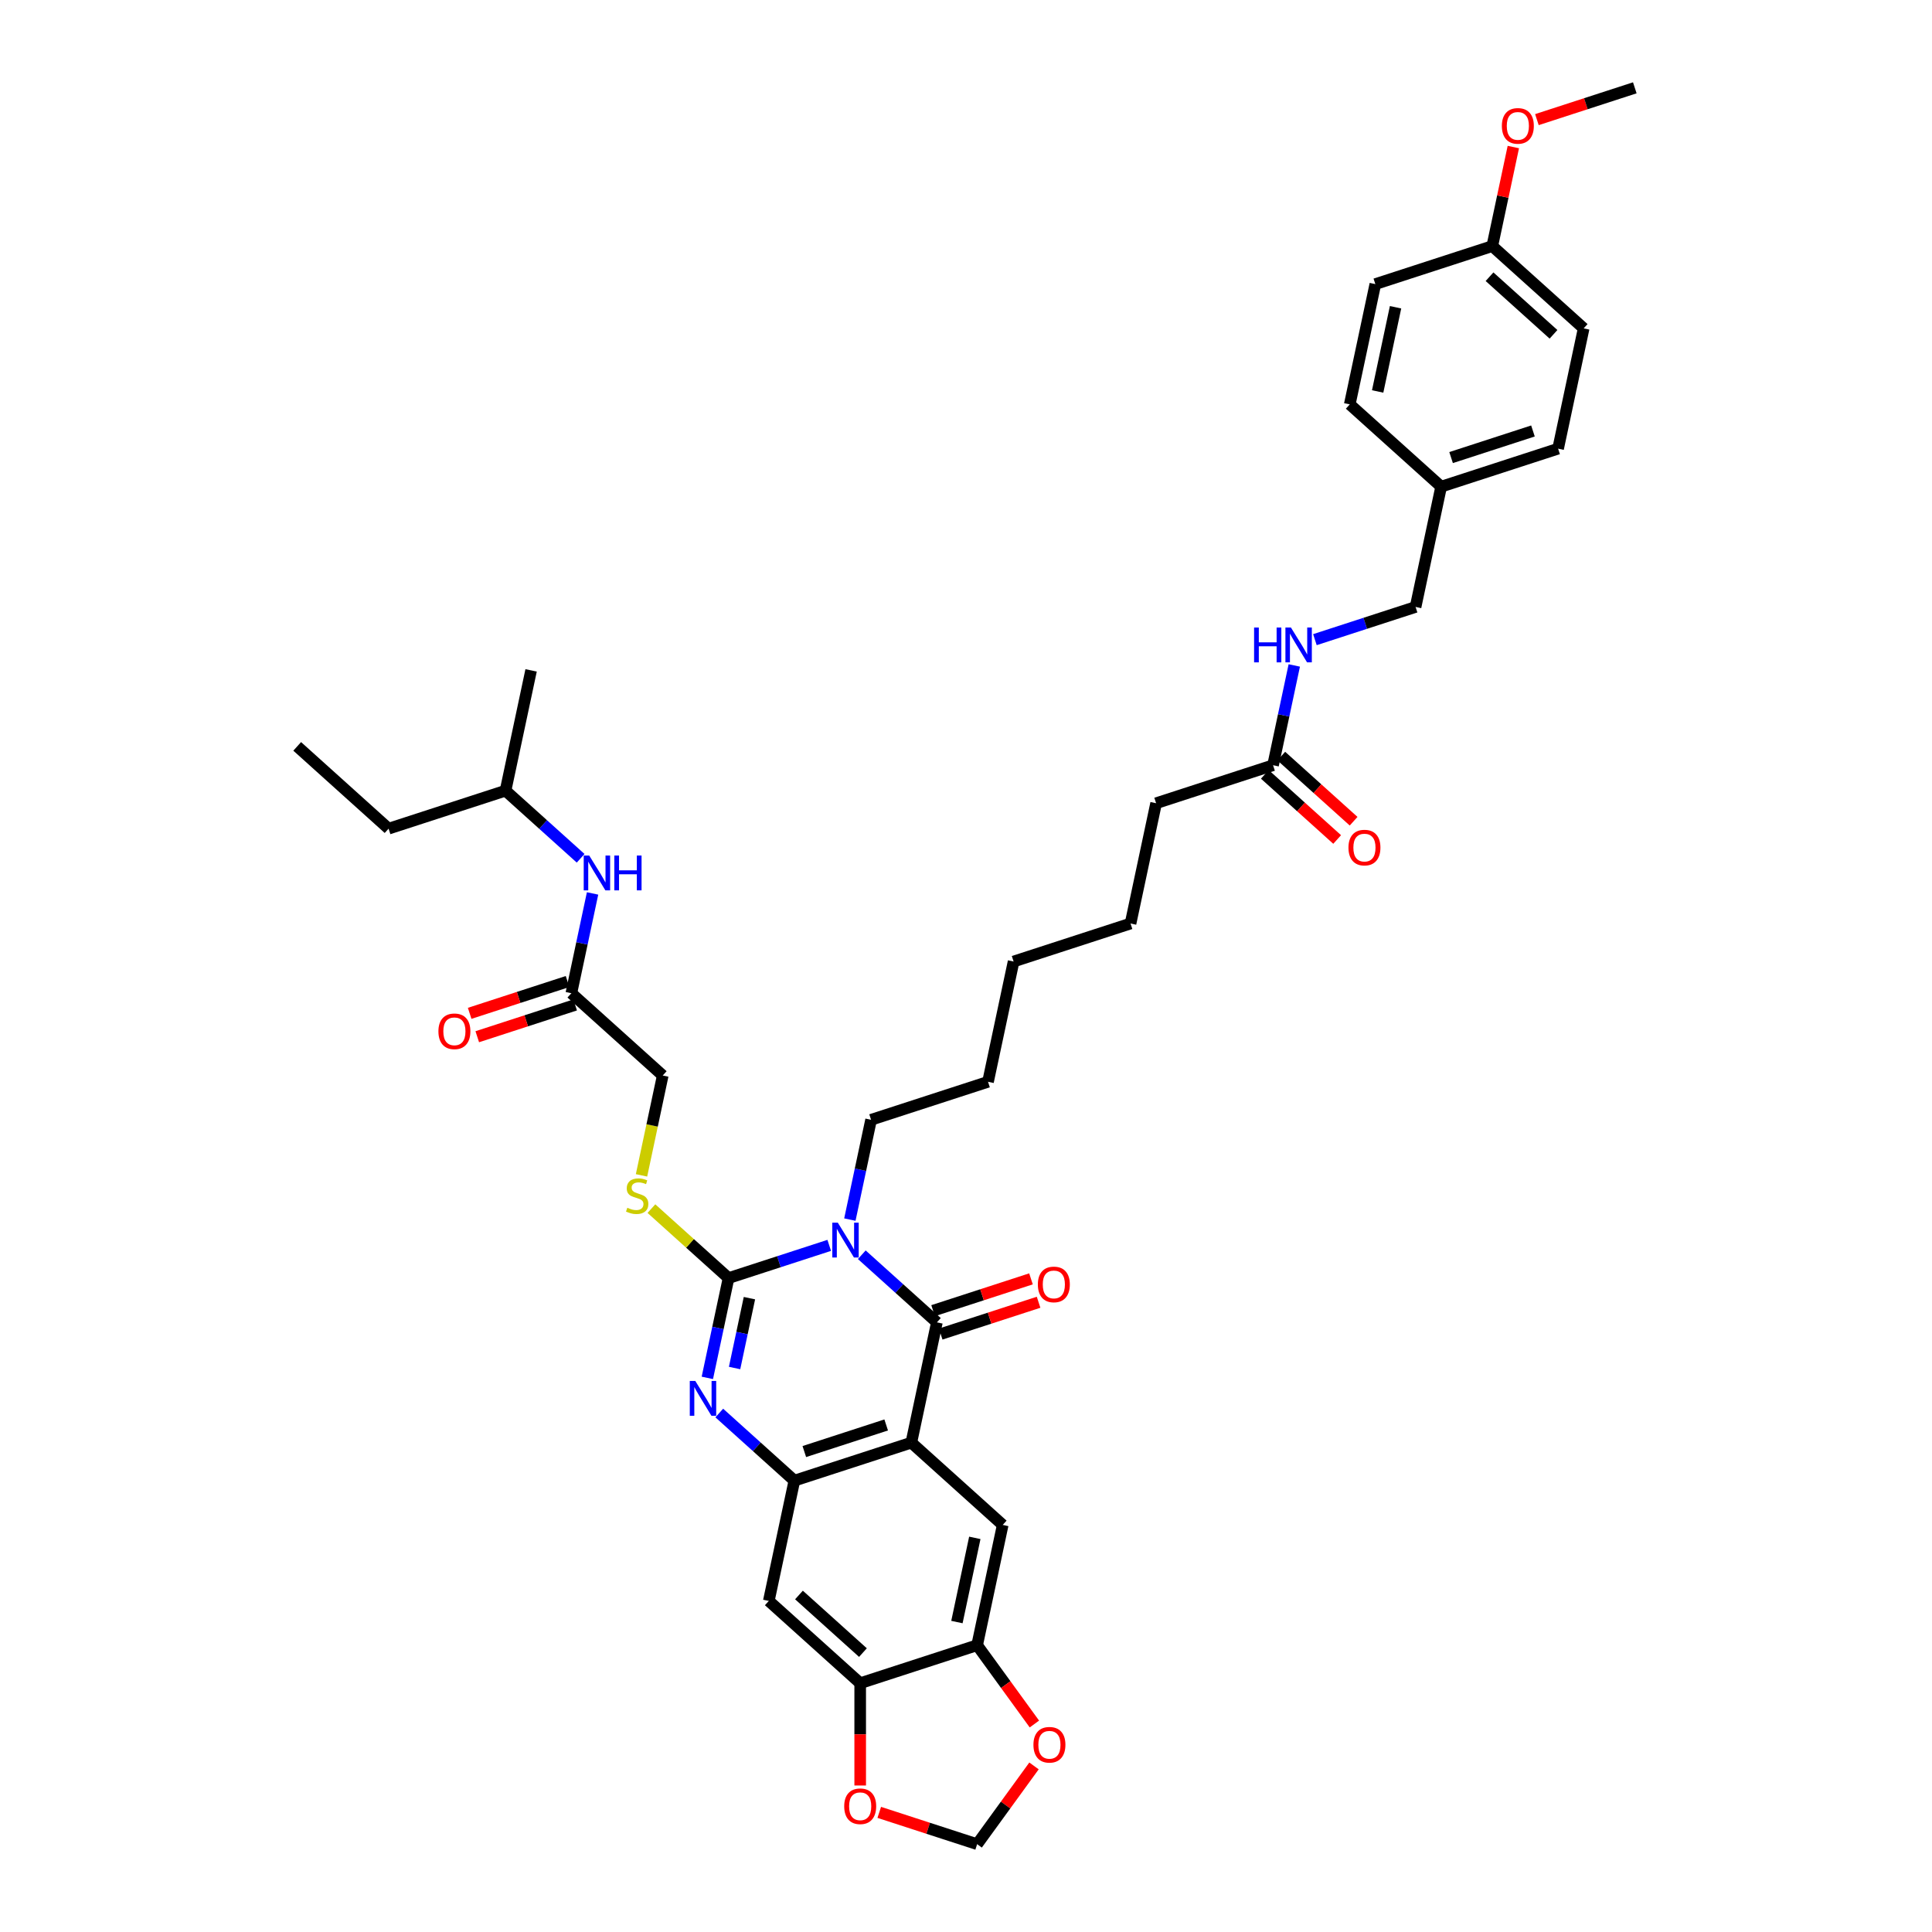 <?xml version='1.0' encoding='iso-8859-1'?>
<svg version='1.1' baseProfile='full'
              xmlns='http://www.w3.org/2000/svg'
                      xmlns:rdkit='http://www.rdkit.org/xml'
                      xmlns:xlink='http://www.w3.org/1999/xlink'
                  xml:space='preserve'
width='1000px' height='1000px' viewBox='0 0 1000 1000'>
<!-- END OF HEADER -->
<rect style='opacity:1.0;fill:#FFFFFF;stroke:none' width='1000' height='1000' x='0' y='0'> </rect>
<path class='bond-0' d='M 429.206,644.602 L 403.153,653.067' style='fill:none;fill-rule:evenodd;stroke:#0000FF;stroke-width:6px;stroke-linecap:butt;stroke-linejoin:miter;stroke-opacity:1' />
<path class='bond-0' d='M 403.153,653.067 L 377.099,661.532' style='fill:none;fill-rule:evenodd;stroke:#000000;stroke-width:6px;stroke-linecap:butt;stroke-linejoin:miter;stroke-opacity:1' />
<path class='bond-1' d='M 446.06,649.451 L 465.497,666.952' style='fill:none;fill-rule:evenodd;stroke:#0000FF;stroke-width:6px;stroke-linecap:butt;stroke-linejoin:miter;stroke-opacity:1' />
<path class='bond-1' d='M 465.497,666.952 L 484.934,684.453' style='fill:none;fill-rule:evenodd;stroke:#000000;stroke-width:6px;stroke-linecap:butt;stroke-linejoin:miter;stroke-opacity:1' />
<path class='bond-20' d='M 439.887,631.26 L 445.377,605.432' style='fill:none;fill-rule:evenodd;stroke:#0000FF;stroke-width:6px;stroke-linecap:butt;stroke-linejoin:miter;stroke-opacity:1' />
<path class='bond-20' d='M 445.377,605.432 L 450.867,579.605' style='fill:none;fill-rule:evenodd;stroke:#000000;stroke-width:6px;stroke-linecap:butt;stroke-linejoin:miter;stroke-opacity:1' />
<path class='bond-3' d='M 377.099,661.532 L 371.61,687.359' style='fill:none;fill-rule:evenodd;stroke:#000000;stroke-width:6px;stroke-linecap:butt;stroke-linejoin:miter;stroke-opacity:1' />
<path class='bond-3' d='M 371.61,687.359 L 366.12,713.186' style='fill:none;fill-rule:evenodd;stroke:#0000FF;stroke-width:6px;stroke-linecap:butt;stroke-linejoin:miter;stroke-opacity:1' />
<path class='bond-3' d='M 387.904,671.927 L 384.061,690.006' style='fill:none;fill-rule:evenodd;stroke:#000000;stroke-width:6px;stroke-linecap:butt;stroke-linejoin:miter;stroke-opacity:1' />
<path class='bond-3' d='M 384.061,690.006 L 380.218,708.085' style='fill:none;fill-rule:evenodd;stroke:#0000FF;stroke-width:6px;stroke-linecap:butt;stroke-linejoin:miter;stroke-opacity:1' />
<path class='bond-9' d='M 377.099,661.532 L 357.134,643.556' style='fill:none;fill-rule:evenodd;stroke:#000000;stroke-width:6px;stroke-linecap:butt;stroke-linejoin:miter;stroke-opacity:1' />
<path class='bond-9' d='M 357.134,643.556 L 337.169,625.579' style='fill:none;fill-rule:evenodd;stroke:#CCCC00;stroke-width:6px;stroke-linecap:butt;stroke-linejoin:miter;stroke-opacity:1' />
<path class='bond-2' d='M 484.934,684.453 L 471.7,746.711' style='fill:none;fill-rule:evenodd;stroke:#000000;stroke-width:6px;stroke-linecap:butt;stroke-linejoin:miter;stroke-opacity:1' />
<path class='bond-11' d='M 486.901,690.506 L 512.235,682.275' style='fill:none;fill-rule:evenodd;stroke:#000000;stroke-width:6px;stroke-linecap:butt;stroke-linejoin:miter;stroke-opacity:1' />
<path class='bond-11' d='M 512.235,682.275 L 537.569,674.043' style='fill:none;fill-rule:evenodd;stroke:#FF0000;stroke-width:6px;stroke-linecap:butt;stroke-linejoin:miter;stroke-opacity:1' />
<path class='bond-11' d='M 482.967,678.4 L 508.301,670.168' style='fill:none;fill-rule:evenodd;stroke:#000000;stroke-width:6px;stroke-linecap:butt;stroke-linejoin:miter;stroke-opacity:1' />
<path class='bond-11' d='M 508.301,670.168 L 533.635,661.937' style='fill:none;fill-rule:evenodd;stroke:#FF0000;stroke-width:6px;stroke-linecap:butt;stroke-linejoin:miter;stroke-opacity:1' />
<path class='bond-4' d='M 471.7,746.711 L 411.166,766.38' style='fill:none;fill-rule:evenodd;stroke:#000000;stroke-width:6px;stroke-linecap:butt;stroke-linejoin:miter;stroke-opacity:1' />
<path class='bond-4' d='M 458.686,737.555 L 416.313,751.323' style='fill:none;fill-rule:evenodd;stroke:#000000;stroke-width:6px;stroke-linecap:butt;stroke-linejoin:miter;stroke-opacity:1' />
<path class='bond-5' d='M 471.7,746.711 L 519.001,789.301' style='fill:none;fill-rule:evenodd;stroke:#000000;stroke-width:6px;stroke-linecap:butt;stroke-linejoin:miter;stroke-opacity:1' />
<path class='bond-39' d='M 372.293,731.378 L 391.73,748.879' style='fill:none;fill-rule:evenodd;stroke:#0000FF;stroke-width:6px;stroke-linecap:butt;stroke-linejoin:miter;stroke-opacity:1' />
<path class='bond-39' d='M 391.73,748.879 L 411.166,766.38' style='fill:none;fill-rule:evenodd;stroke:#000000;stroke-width:6px;stroke-linecap:butt;stroke-linejoin:miter;stroke-opacity:1' />
<path class='bond-6' d='M 411.166,766.38 L 397.933,828.638' style='fill:none;fill-rule:evenodd;stroke:#000000;stroke-width:6px;stroke-linecap:butt;stroke-linejoin:miter;stroke-opacity:1' />
<path class='bond-7' d='M 519.001,789.301 L 505.767,851.559' style='fill:none;fill-rule:evenodd;stroke:#000000;stroke-width:6px;stroke-linecap:butt;stroke-linejoin:miter;stroke-opacity:1' />
<path class='bond-7' d='M 504.564,795.993 L 495.301,839.574' style='fill:none;fill-rule:evenodd;stroke:#000000;stroke-width:6px;stroke-linecap:butt;stroke-linejoin:miter;stroke-opacity:1' />
<path class='bond-40' d='M 397.933,828.638 L 445.234,871.228' style='fill:none;fill-rule:evenodd;stroke:#000000;stroke-width:6px;stroke-linecap:butt;stroke-linejoin:miter;stroke-opacity:1' />
<path class='bond-40' d='M 413.546,825.566 L 446.656,855.379' style='fill:none;fill-rule:evenodd;stroke:#000000;stroke-width:6px;stroke-linecap:butt;stroke-linejoin:miter;stroke-opacity:1' />
<path class='bond-8' d='M 505.767,851.559 L 445.234,871.228' style='fill:none;fill-rule:evenodd;stroke:#000000;stroke-width:6px;stroke-linecap:butt;stroke-linejoin:miter;stroke-opacity:1' />
<path class='bond-12' d='M 505.767,851.559 L 520.584,871.953' style='fill:none;fill-rule:evenodd;stroke:#000000;stroke-width:6px;stroke-linecap:butt;stroke-linejoin:miter;stroke-opacity:1' />
<path class='bond-12' d='M 520.584,871.953 L 535.401,892.346' style='fill:none;fill-rule:evenodd;stroke:#FF0000;stroke-width:6px;stroke-linecap:butt;stroke-linejoin:miter;stroke-opacity:1' />
<path class='bond-13' d='M 445.234,871.228 L 445.234,897.699' style='fill:none;fill-rule:evenodd;stroke:#000000;stroke-width:6px;stroke-linecap:butt;stroke-linejoin:miter;stroke-opacity:1' />
<path class='bond-13' d='M 445.234,897.699 L 445.234,924.171' style='fill:none;fill-rule:evenodd;stroke:#FF0000;stroke-width:6px;stroke-linecap:butt;stroke-linejoin:miter;stroke-opacity:1' />
<path class='bond-21' d='M 332.047,608.364 L 337.54,582.524' style='fill:none;fill-rule:evenodd;stroke:#CCCC00;stroke-width:6px;stroke-linecap:butt;stroke-linejoin:miter;stroke-opacity:1' />
<path class='bond-21' d='M 337.54,582.524 L 343.032,556.684' style='fill:none;fill-rule:evenodd;stroke:#000000;stroke-width:6px;stroke-linecap:butt;stroke-linejoin:miter;stroke-opacity:1' />
<path class='bond-10' d='M 295.732,514.095 L 343.032,556.684' style='fill:none;fill-rule:evenodd;stroke:#000000;stroke-width:6px;stroke-linecap:butt;stroke-linejoin:miter;stroke-opacity:1' />
<path class='bond-15' d='M 295.732,514.095 L 301.221,488.268' style='fill:none;fill-rule:evenodd;stroke:#000000;stroke-width:6px;stroke-linecap:butt;stroke-linejoin:miter;stroke-opacity:1' />
<path class='bond-15' d='M 301.221,488.268 L 306.711,462.441' style='fill:none;fill-rule:evenodd;stroke:#0000FF;stroke-width:6px;stroke-linecap:butt;stroke-linejoin:miter;stroke-opacity:1' />
<path class='bond-18' d='M 293.765,508.041 L 268.431,516.273' style='fill:none;fill-rule:evenodd;stroke:#000000;stroke-width:6px;stroke-linecap:butt;stroke-linejoin:miter;stroke-opacity:1' />
<path class='bond-18' d='M 268.431,516.273 L 243.097,524.505' style='fill:none;fill-rule:evenodd;stroke:#FF0000;stroke-width:6px;stroke-linecap:butt;stroke-linejoin:miter;stroke-opacity:1' />
<path class='bond-18' d='M 297.699,520.148 L 272.364,528.38' style='fill:none;fill-rule:evenodd;stroke:#000000;stroke-width:6px;stroke-linecap:butt;stroke-linejoin:miter;stroke-opacity:1' />
<path class='bond-18' d='M 272.364,528.38 L 247.03,536.611' style='fill:none;fill-rule:evenodd;stroke:#FF0000;stroke-width:6px;stroke-linecap:butt;stroke-linejoin:miter;stroke-opacity:1' />
<path class='bond-16' d='M 535.198,914.038 L 520.483,934.292' style='fill:none;fill-rule:evenodd;stroke:#FF0000;stroke-width:6px;stroke-linecap:butt;stroke-linejoin:miter;stroke-opacity:1' />
<path class='bond-16' d='M 520.483,934.292 L 505.767,954.545' style='fill:none;fill-rule:evenodd;stroke:#000000;stroke-width:6px;stroke-linecap:butt;stroke-linejoin:miter;stroke-opacity:1' />
<path class='bond-41' d='M 455.099,938.082 L 480.433,946.314' style='fill:none;fill-rule:evenodd;stroke:#FF0000;stroke-width:6px;stroke-linecap:butt;stroke-linejoin:miter;stroke-opacity:1' />
<path class='bond-41' d='M 480.433,946.314 L 505.767,954.545' style='fill:none;fill-rule:evenodd;stroke:#000000;stroke-width:6px;stroke-linecap:butt;stroke-linejoin:miter;stroke-opacity:1' />
<path class='bond-14' d='M 658.935,396.083 L 598.401,415.752' style='fill:none;fill-rule:evenodd;stroke:#000000;stroke-width:6px;stroke-linecap:butt;stroke-linejoin:miter;stroke-opacity:1' />
<path class='bond-17' d='M 658.935,396.083 L 664.425,370.256' style='fill:none;fill-rule:evenodd;stroke:#000000;stroke-width:6px;stroke-linecap:butt;stroke-linejoin:miter;stroke-opacity:1' />
<path class='bond-17' d='M 664.425,370.256 L 669.915,344.429' style='fill:none;fill-rule:evenodd;stroke:#0000FF;stroke-width:6px;stroke-linecap:butt;stroke-linejoin:miter;stroke-opacity:1' />
<path class='bond-19' d='M 654.676,400.813 L 673.394,417.666' style='fill:none;fill-rule:evenodd;stroke:#000000;stroke-width:6px;stroke-linecap:butt;stroke-linejoin:miter;stroke-opacity:1' />
<path class='bond-19' d='M 673.394,417.666 L 692.111,434.519' style='fill:none;fill-rule:evenodd;stroke:#FF0000;stroke-width:6px;stroke-linecap:butt;stroke-linejoin:miter;stroke-opacity:1' />
<path class='bond-19' d='M 663.194,391.353 L 681.911,408.206' style='fill:none;fill-rule:evenodd;stroke:#000000;stroke-width:6px;stroke-linecap:butt;stroke-linejoin:miter;stroke-opacity:1' />
<path class='bond-19' d='M 681.911,408.206 L 700.629,425.059' style='fill:none;fill-rule:evenodd;stroke:#FF0000;stroke-width:6px;stroke-linecap:butt;stroke-linejoin:miter;stroke-opacity:1' />
<path class='bond-30' d='M 300.538,444.249 L 281.101,426.748' style='fill:none;fill-rule:evenodd;stroke:#0000FF;stroke-width:6px;stroke-linecap:butt;stroke-linejoin:miter;stroke-opacity:1' />
<path class='bond-30' d='M 281.101,426.748 L 261.665,409.247' style='fill:none;fill-rule:evenodd;stroke:#000000;stroke-width:6px;stroke-linecap:butt;stroke-linejoin:miter;stroke-opacity:1' />
<path class='bond-22' d='M 680.596,331.087 L 706.649,322.621' style='fill:none;fill-rule:evenodd;stroke:#0000FF;stroke-width:6px;stroke-linecap:butt;stroke-linejoin:miter;stroke-opacity:1' />
<path class='bond-22' d='M 706.649,322.621 L 732.702,314.156' style='fill:none;fill-rule:evenodd;stroke:#000000;stroke-width:6px;stroke-linecap:butt;stroke-linejoin:miter;stroke-opacity:1' />
<path class='bond-33' d='M 450.867,579.605 L 511.4,559.937' style='fill:none;fill-rule:evenodd;stroke:#000000;stroke-width:6px;stroke-linecap:butt;stroke-linejoin:miter;stroke-opacity:1' />
<path class='bond-23' d='M 732.702,314.156 L 745.936,251.898' style='fill:none;fill-rule:evenodd;stroke:#000000;stroke-width:6px;stroke-linecap:butt;stroke-linejoin:miter;stroke-opacity:1' />
<path class='bond-25' d='M 745.936,251.898 L 698.635,209.308' style='fill:none;fill-rule:evenodd;stroke:#000000;stroke-width:6px;stroke-linecap:butt;stroke-linejoin:miter;stroke-opacity:1' />
<path class='bond-26' d='M 745.936,251.898 L 806.47,232.229' style='fill:none;fill-rule:evenodd;stroke:#000000;stroke-width:6px;stroke-linecap:butt;stroke-linejoin:miter;stroke-opacity:1' />
<path class='bond-26' d='M 751.082,236.841 L 793.456,223.073' style='fill:none;fill-rule:evenodd;stroke:#000000;stroke-width:6px;stroke-linecap:butt;stroke-linejoin:miter;stroke-opacity:1' />
<path class='bond-24' d='M 772.403,127.381 L 819.703,169.971' style='fill:none;fill-rule:evenodd;stroke:#000000;stroke-width:6px;stroke-linecap:butt;stroke-linejoin:miter;stroke-opacity:1' />
<path class='bond-24' d='M 770.98,143.23 L 804.09,173.043' style='fill:none;fill-rule:evenodd;stroke:#000000;stroke-width:6px;stroke-linecap:butt;stroke-linejoin:miter;stroke-opacity:1' />
<path class='bond-29' d='M 772.403,127.381 L 777.852,101.745' style='fill:none;fill-rule:evenodd;stroke:#000000;stroke-width:6px;stroke-linecap:butt;stroke-linejoin:miter;stroke-opacity:1' />
<path class='bond-29' d='M 777.852,101.745 L 783.301,76.109' style='fill:none;fill-rule:evenodd;stroke:#FF0000;stroke-width:6px;stroke-linecap:butt;stroke-linejoin:miter;stroke-opacity:1' />
<path class='bond-42' d='M 772.403,127.381 L 711.869,147.05' style='fill:none;fill-rule:evenodd;stroke:#000000;stroke-width:6px;stroke-linecap:butt;stroke-linejoin:miter;stroke-opacity:1' />
<path class='bond-28' d='M 698.635,209.308 L 711.869,147.05' style='fill:none;fill-rule:evenodd;stroke:#000000;stroke-width:6px;stroke-linecap:butt;stroke-linejoin:miter;stroke-opacity:1' />
<path class='bond-28' d='M 713.072,202.616 L 722.335,159.035' style='fill:none;fill-rule:evenodd;stroke:#000000;stroke-width:6px;stroke-linecap:butt;stroke-linejoin:miter;stroke-opacity:1' />
<path class='bond-27' d='M 806.47,232.229 L 819.703,169.971' style='fill:none;fill-rule:evenodd;stroke:#000000;stroke-width:6px;stroke-linecap:butt;stroke-linejoin:miter;stroke-opacity:1' />
<path class='bond-32' d='M 795.502,61.918 L 820.836,53.686' style='fill:none;fill-rule:evenodd;stroke:#FF0000;stroke-width:6px;stroke-linecap:butt;stroke-linejoin:miter;stroke-opacity:1' />
<path class='bond-32' d='M 820.836,53.686 L 846.17,45.455' style='fill:none;fill-rule:evenodd;stroke:#000000;stroke-width:6px;stroke-linecap:butt;stroke-linejoin:miter;stroke-opacity:1' />
<path class='bond-34' d='M 261.665,409.247 L 201.131,428.916' style='fill:none;fill-rule:evenodd;stroke:#000000;stroke-width:6px;stroke-linecap:butt;stroke-linejoin:miter;stroke-opacity:1' />
<path class='bond-36' d='M 261.665,409.247 L 274.898,346.989' style='fill:none;fill-rule:evenodd;stroke:#000000;stroke-width:6px;stroke-linecap:butt;stroke-linejoin:miter;stroke-opacity:1' />
<path class='bond-31' d='M 598.401,415.752 L 585.168,478.01' style='fill:none;fill-rule:evenodd;stroke:#000000;stroke-width:6px;stroke-linecap:butt;stroke-linejoin:miter;stroke-opacity:1' />
<path class='bond-37' d='M 511.4,559.937 L 524.634,497.678' style='fill:none;fill-rule:evenodd;stroke:#000000;stroke-width:6px;stroke-linecap:butt;stroke-linejoin:miter;stroke-opacity:1' />
<path class='bond-38' d='M 201.131,428.916 L 153.83,386.326' style='fill:none;fill-rule:evenodd;stroke:#000000;stroke-width:6px;stroke-linecap:butt;stroke-linejoin:miter;stroke-opacity:1' />
<path class='bond-35' d='M 585.168,478.01 L 524.634,497.678' style='fill:none;fill-rule:evenodd;stroke:#000000;stroke-width:6px;stroke-linecap:butt;stroke-linejoin:miter;stroke-opacity:1' />
<path  class='atom-0' d='M 433.649 632.851
L 439.555 642.398
Q 440.141 643.34, 441.083 645.046
Q 442.025 646.752, 442.076 646.854
L 442.076 632.851
L 444.469 632.851
L 444.469 650.876
L 442 650.876
L 435.66 640.438
Q 434.922 639.216, 434.133 637.815
Q 433.369 636.415, 433.14 635.982
L 433.14 650.876
L 430.797 650.876
L 430.797 632.851
L 433.649 632.851
' fill='#0000FF'/>
<path  class='atom-4' d='M 359.881 714.778
L 365.788 724.325
Q 366.374 725.267, 367.316 726.973
Q 368.258 728.679, 368.309 728.78
L 368.309 714.778
L 370.702 714.778
L 370.702 732.803
L 368.232 732.803
L 361.893 722.365
Q 361.154 721.143, 360.365 719.742
Q 359.601 718.342, 359.372 717.909
L 359.372 732.803
L 357.03 732.803
L 357.03 714.778
L 359.881 714.778
' fill='#0000FF'/>
<path  class='atom-10' d='M 324.707 625.129
Q 324.911 625.206, 325.751 625.562
Q 326.591 625.919, 327.507 626.148
Q 328.449 626.351, 329.366 626.351
Q 331.072 626.351, 332.065 625.537
Q 333.058 624.696, 333.058 623.245
Q 333.058 622.252, 332.548 621.641
Q 332.065 621.03, 331.301 620.699
Q 330.537 620.368, 329.264 619.986
Q 327.66 619.503, 326.693 619.044
Q 325.751 618.586, 325.063 617.619
Q 324.401 616.651, 324.401 615.022
Q 324.401 612.756, 325.929 611.356
Q 327.482 609.955, 330.537 609.955
Q 332.625 609.955, 334.993 610.948
L 334.407 612.909
Q 332.243 612.018, 330.614 612.018
Q 328.857 612.018, 327.889 612.756
Q 326.922 613.469, 326.947 614.716
Q 326.947 615.684, 327.431 616.269
Q 327.94 616.855, 328.653 617.186
Q 329.391 617.517, 330.614 617.899
Q 332.243 618.408, 333.21 618.917
Q 334.178 619.426, 334.865 620.47
Q 335.578 621.489, 335.578 623.245
Q 335.578 625.74, 333.898 627.09
Q 332.243 628.414, 329.468 628.414
Q 327.864 628.414, 326.642 628.057
Q 325.445 627.726, 324.019 627.141
L 324.707 625.129
' fill='#CCCC00'/>
<path  class='atom-12' d='M 537.193 664.835
Q 537.193 660.507, 539.332 658.089
Q 541.47 655.67, 545.468 655.67
Q 549.465 655.67, 551.603 658.089
Q 553.742 660.507, 553.742 664.835
Q 553.742 669.214, 551.578 671.709
Q 549.414 674.179, 545.468 674.179
Q 541.496 674.179, 539.332 671.709
Q 537.193 669.24, 537.193 664.835
M 545.468 672.142
Q 548.217 672.142, 549.694 670.309
Q 551.196 668.451, 551.196 664.835
Q 551.196 661.296, 549.694 659.514
Q 548.217 657.707, 545.468 657.707
Q 542.718 657.707, 541.216 659.489
Q 539.739 661.271, 539.739 664.835
Q 539.739 668.476, 541.216 670.309
Q 542.718 672.142, 545.468 672.142
' fill='#FF0000'/>
<path  class='atom-13' d='M 534.905 903.103
Q 534.905 898.775, 537.044 896.356
Q 539.182 893.938, 543.179 893.938
Q 547.177 893.938, 549.315 896.356
Q 551.454 898.775, 551.454 903.103
Q 551.454 907.482, 549.29 909.977
Q 547.126 912.447, 543.179 912.447
Q 539.208 912.447, 537.044 909.977
Q 534.905 907.508, 534.905 903.103
M 543.179 910.41
Q 545.929 910.41, 547.406 908.577
Q 548.908 906.718, 548.908 903.103
Q 548.908 899.564, 547.406 897.782
Q 545.929 895.974, 543.179 895.974
Q 540.43 895.974, 538.928 897.757
Q 537.451 899.539, 537.451 903.103
Q 537.451 906.744, 538.928 908.577
Q 540.43 910.41, 543.179 910.41
' fill='#FF0000'/>
<path  class='atom-14' d='M 436.959 934.928
Q 436.959 930.6, 439.098 928.181
Q 441.236 925.762, 445.234 925.762
Q 449.231 925.762, 451.369 928.181
Q 453.508 930.6, 453.508 934.928
Q 453.508 939.307, 451.344 941.802
Q 449.18 944.271, 445.234 944.271
Q 441.262 944.271, 439.098 941.802
Q 436.959 939.332, 436.959 934.928
M 445.234 942.235
Q 447.983 942.235, 449.46 940.402
Q 450.962 938.543, 450.962 934.928
Q 450.962 931.389, 449.46 929.607
Q 447.983 927.799, 445.234 927.799
Q 442.484 927.799, 440.982 929.581
Q 439.505 931.363, 439.505 934.928
Q 439.505 938.568, 440.982 940.402
Q 442.484 942.235, 445.234 942.235
' fill='#FF0000'/>
<path  class='atom-16' d='M 304.981 442.824
L 310.887 452.371
Q 311.473 453.313, 312.415 455.019
Q 313.357 456.725, 313.408 456.827
L 313.408 442.824
L 315.801 442.824
L 315.801 460.849
L 313.331 460.849
L 306.992 450.411
Q 306.254 449.189, 305.464 447.789
Q 304.701 446.388, 304.471 445.955
L 304.471 460.849
L 302.129 460.849
L 302.129 442.824
L 304.981 442.824
' fill='#0000FF'/>
<path  class='atom-16' d='M 317.965 442.824
L 320.409 442.824
L 320.409 450.487
L 329.626 450.487
L 329.626 442.824
L 332.07 442.824
L 332.07 460.849
L 329.626 460.849
L 329.626 452.524
L 320.409 452.524
L 320.409 460.849
L 317.965 460.849
L 317.965 442.824
' fill='#0000FF'/>
<path  class='atom-18' d='M 649.115 324.812
L 651.559 324.812
L 651.559 332.475
L 660.775 332.475
L 660.775 324.812
L 663.219 324.812
L 663.219 342.837
L 660.775 342.837
L 660.775 334.512
L 651.559 334.512
L 651.559 342.837
L 649.115 342.837
L 649.115 324.812
' fill='#0000FF'/>
<path  class='atom-18' d='M 668.184 324.812
L 674.091 334.359
Q 674.676 335.301, 675.618 337.007
Q 676.56 338.713, 676.611 338.815
L 676.611 324.812
L 679.004 324.812
L 679.004 342.837
L 676.535 342.837
L 670.195 332.399
Q 669.457 331.177, 668.668 329.777
Q 667.904 328.376, 667.675 327.944
L 667.675 342.837
L 665.333 342.837
L 665.333 324.812
L 668.184 324.812
' fill='#0000FF'/>
<path  class='atom-19' d='M 226.923 533.814
Q 226.923 529.486, 229.062 527.068
Q 231.201 524.649, 235.198 524.649
Q 239.195 524.649, 241.334 527.068
Q 243.472 529.486, 243.472 533.814
Q 243.472 538.193, 241.308 540.689
Q 239.144 543.158, 235.198 543.158
Q 231.226 543.158, 229.062 540.689
Q 226.923 538.219, 226.923 533.814
M 235.198 541.121
Q 237.947 541.121, 239.424 539.288
Q 240.926 537.43, 240.926 533.814
Q 240.926 530.276, 239.424 528.493
Q 237.947 526.686, 235.198 526.686
Q 232.448 526.686, 230.946 528.468
Q 229.469 530.25, 229.469 533.814
Q 229.469 537.455, 230.946 539.288
Q 232.448 541.121, 235.198 541.121
' fill='#FF0000'/>
<path  class='atom-20' d='M 697.961 438.723
Q 697.961 434.395, 700.1 431.977
Q 702.238 429.558, 706.236 429.558
Q 710.233 429.558, 712.371 431.977
Q 714.51 434.395, 714.51 438.723
Q 714.51 443.102, 712.346 445.597
Q 710.182 448.067, 706.236 448.067
Q 702.264 448.067, 700.1 445.597
Q 697.961 443.128, 697.961 438.723
M 706.236 446.03
Q 708.985 446.03, 710.462 444.197
Q 711.964 442.339, 711.964 438.723
Q 711.964 435.185, 710.462 433.402
Q 708.985 431.595, 706.236 431.595
Q 703.486 431.595, 701.984 433.377
Q 700.507 435.159, 700.507 438.723
Q 700.507 442.364, 701.984 444.197
Q 703.486 446.03, 706.236 446.03
' fill='#FF0000'/>
<path  class='atom-30' d='M 777.362 65.174
Q 777.362 60.846, 779.5 58.427
Q 781.639 56.009, 785.636 56.009
Q 789.633 56.009, 791.772 58.427
Q 793.91 60.846, 793.91 65.174
Q 793.91 69.553, 791.746 72.048
Q 789.582 74.518, 785.636 74.518
Q 781.664 74.518, 779.5 72.048
Q 777.362 69.579, 777.362 65.174
M 785.636 72.481
Q 788.386 72.481, 789.862 70.648
Q 791.364 68.789, 791.364 65.174
Q 791.364 61.635, 789.862 59.853
Q 788.386 58.045, 785.636 58.045
Q 782.886 58.045, 781.384 59.828
Q 779.907 61.61, 779.907 65.174
Q 779.907 68.815, 781.384 70.648
Q 782.886 72.481, 785.636 72.481
' fill='#FF0000'/>
</svg>
